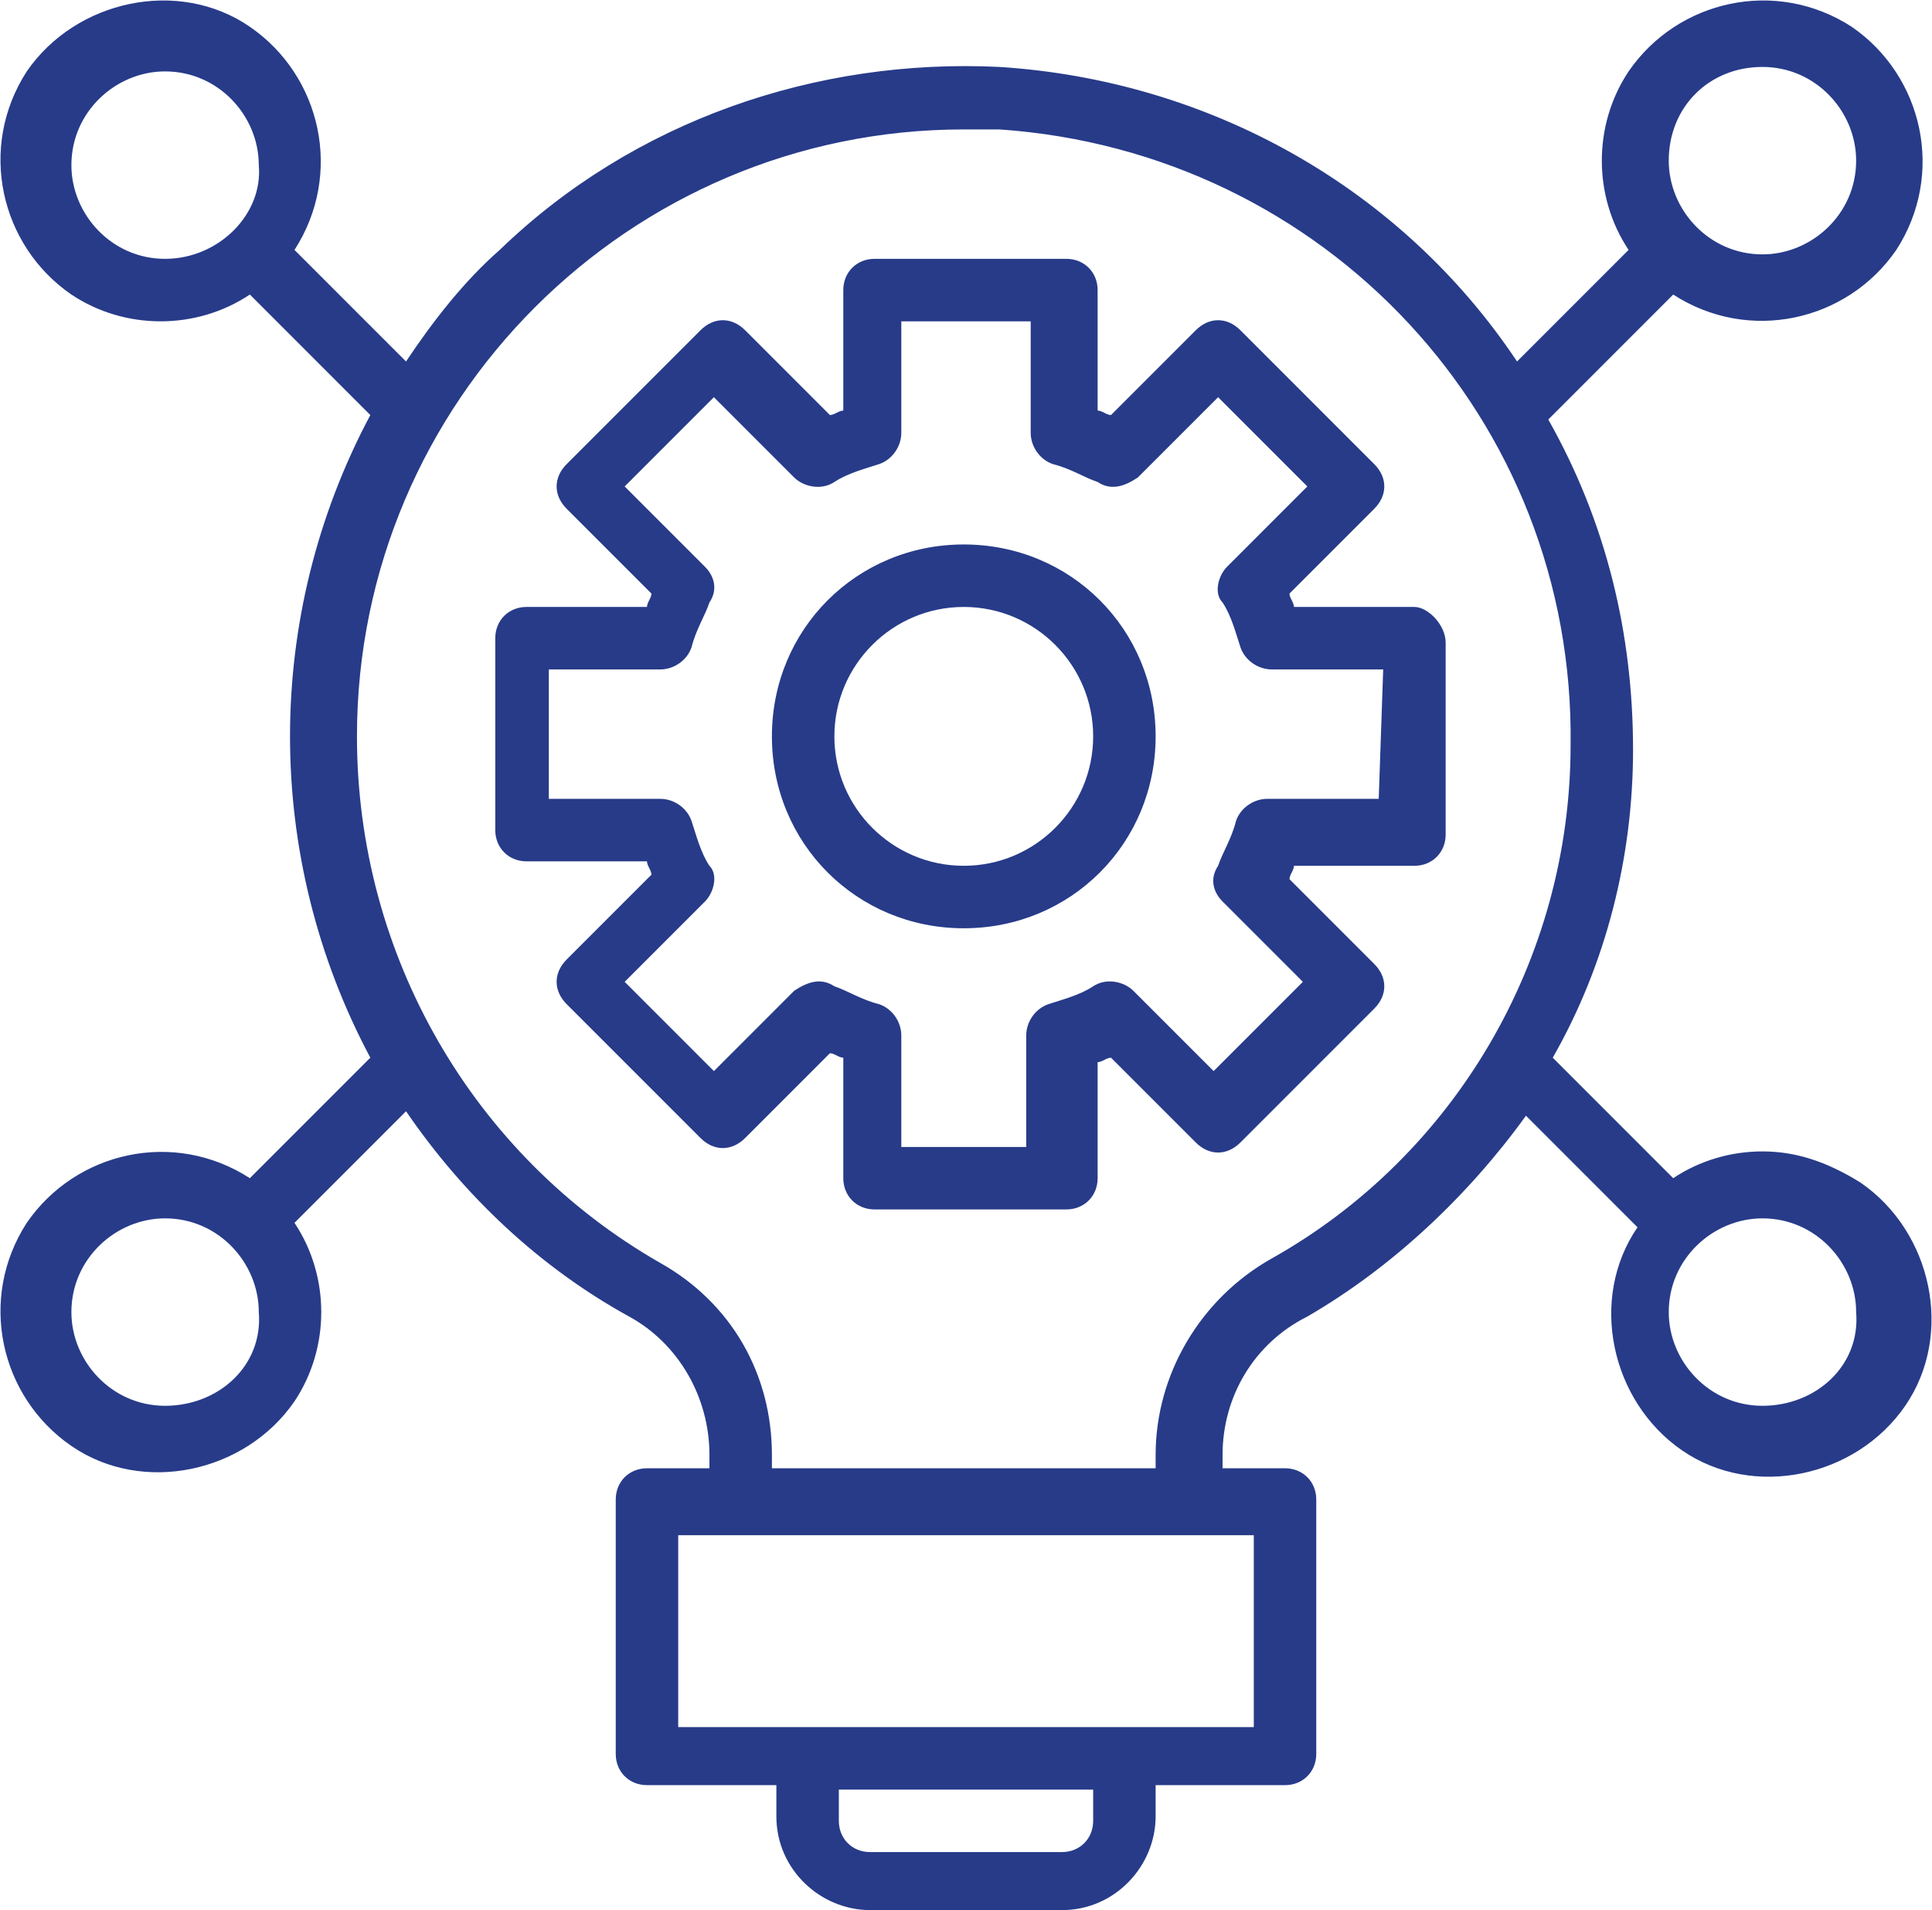 <?xml version="1.0" encoding="utf-8"?>
<!-- Generator: Adobe Illustrator 24.3.0, SVG Export Plug-In . SVG Version: 6.00 Build 0)  -->
<svg version="1.1" id="Layer_1" xmlns="http://www.w3.org/2000/svg" xmlns:xlink="http://www.w3.org/1999/xlink" x="0px" y="0px"
	 viewBox="0 0 43.3 42.8" enable-background="new 0 0 43.3 42.8" xml:space="preserve">
<g id="Maketing_idea">
	<path fill="#273B89" d="M31.7,13.6H29c0-0.1-0.1-0.2-0.1-0.3l1.9-1.9c0.3-0.3,0.3-0.7,0-1l-3-3c-0.3-0.3-0.7-0.3-1,0l-1.9,1.9
		c-0.1,0-0.2-0.1-0.3-0.1V6.5c0-0.4-0.3-0.7-0.7-0.7h-4.3c-0.4,0-0.7,0.3-0.7,0.7v2.7c-0.1,0-0.2,0.1-0.3,0.1l-1.9-1.9
		c-0.3-0.3-0.7-0.3-1,0l-3,3c-0.3,0.3-0.3,0.7,0,1l1.9,1.9c0,0.1-0.1,0.2-0.1,0.3h-2.7c-0.4,0-0.7,0.3-0.7,0.7v4.3
		c0,0.4,0.3,0.7,0.7,0.7h2.7c0,0.1,0.1,0.2,0.1,0.3l-1.9,1.9c-0.3,0.3-0.3,0.7,0,1l3,3c0.3,0.3,0.7,0.3,1,0l1.9-1.9
		c0.1,0,0.2,0.1,0.3,0.1v2.7c0,0.4,0.3,0.7,0.7,0.7h4.3c0.4,0,0.7-0.3,0.7-0.7v-2.6c0.1,0,0.2-0.1,0.3-0.1l1.9,1.9
		c0.3,0.3,0.7,0.3,1,0l3-3c0.3-0.3,0.3-0.7,0-1l-1.9-1.9c0-0.1,0.1-0.2,0.1-0.3h2.7c0.4,0,0.7-0.3,0.7-0.7v-4.3
		C32.4,14,32,13.6,31.7,13.6z M30.9,17.9h-2.5c-0.3,0-0.6,0.2-0.7,0.5c-0.1,0.4-0.3,0.7-0.4,1c-0.2,0.3-0.1,0.6,0.1,0.8l1.8,1.8
		l-2,2l-1.8-1.8c-0.2-0.2-0.6-0.3-0.9-0.1c-0.3,0.2-0.7,0.3-1,0.4S23,22.9,23,23.2v2.5h-2.8v-2.5c0-0.3-0.2-0.6-0.5-0.7
		c-0.4-0.1-0.7-0.3-1-0.4c-0.3-0.2-0.6-0.1-0.9,0.1L16,24l-2-2l1.8-1.8c0.2-0.2,0.3-0.6,0.1-0.8c-0.2-0.3-0.3-0.7-0.4-1
		c-0.1-0.3-0.4-0.5-0.7-0.5h-2.5V15h2.5c0.3,0,0.6-0.2,0.7-0.5c0.1-0.4,0.3-0.7,0.4-1c0.2-0.3,0.1-0.6-0.1-0.8L14,10.9l2-2l1.8,1.8
		c0.2,0.2,0.6,0.3,0.9,0.1c0.3-0.2,0.7-0.3,1-0.4s0.5-0.4,0.5-0.7V7.2h2.9v2.5c0,0.3,0.2,0.6,0.5,0.7c0.4,0.1,0.7,0.3,1,0.4
		c0.3,0.2,0.6,0.1,0.9-0.1l1.8-1.8l2,2l-1.8,1.8c-0.2,0.2-0.3,0.6-0.1,0.8c0.2,0.3,0.3,0.7,0.4,1c0.1,0.3,0.4,0.5,0.7,0.5H31
		L30.9,17.9L30.9,17.9z"/>
	<path fill="#273B89" d="M21.6,12.2c-2.4,0-4.3,1.9-4.3,4.3s1.9,4.3,4.3,4.3s4.3-1.9,4.3-4.3S24,12.2,21.6,12.2z M21.6,19.4
		c-1.6,0-2.9-1.3-2.9-2.9s1.3-2.9,2.9-2.9c1.6,0,2.9,1.3,2.9,2.9S23.2,19.4,21.6,19.4z"/>
	<path fill="#273B89" d="M39.5,25.8c-0.7,0-1.4,0.2-2,0.6l-2.7-2.7c1.2-2.1,1.8-4.5,1.8-6.9c0-2.6-0.6-5.1-1.9-7.4l2.8-2.8
		c1.7,1.1,3.9,0.6,5-1c1.1-1.7,0.6-3.9-1-5c-1.7-1.1-3.9-0.6-5,1c-0.8,1.2-0.8,2.8,0,4L34,8.1c-2.6-3.9-6.9-6.3-11.6-6.6
		c-4.1-0.2-8.2,1.2-11.2,4.1c-0.8,0.7-1.5,1.6-2.1,2.5L6.6,5.6c1.1-1.7,0.6-3.9-1-5s-3.9-0.6-5,1c-1.1,1.7-0.6,3.9,1,5
		c1.2,0.8,2.8,0.8,4,0l2.7,2.7c-2.4,4.5-2.4,9.9,0,14.4l-2.7,2.7c-1.7-1.1-3.9-0.6-5,1c-1.1,1.7-0.6,3.9,1,5c1.6,1.1,3.9,0.6,5-1
		c0.8-1.2,0.8-2.8,0-4l2.5-2.5c1.3,1.9,3,3.5,5,4.6c1.1,0.6,1.8,1.8,1.8,3.1v0.3h-1.4c-0.4,0-0.7,0.3-0.7,0.7v5.7
		c0,0.4,0.3,0.7,0.7,0.7h2.9v0.7c0,1.2,1,2.1,2.1,2.1h4.3c1.2,0,2.1-1,2.1-2.1V40h2.9c0.4,0,0.7-0.3,0.7-0.7v-5.7
		c0-0.4-0.3-0.7-0.7-0.7h-1.4v-0.3c0-1.3,0.7-2.5,1.9-3.1c1.9-1.1,3.6-2.7,4.9-4.5l2.5,2.5c-1.1,1.6-0.6,3.9,1,5
		c1.6,1.1,3.9,0.6,5-1c1.1-1.6,0.6-3.9-1-5C40.9,26,40.2,25.8,39.5,25.8z M39.5,1.5c1.2,0,2.1,1,2.1,2.1c0,1.2-1,2.1-2.1,2.1
		c-1.2,0-2.1-1-2.1-2.1C37.4,2.4,38.3,1.5,39.5,1.5z M3.7,5.8c-1.2,0-2.1-1-2.1-2.1c0-1.2,1-2.1,2.1-2.1c1.2,0,2.1,1,2.1,2.1
		C5.9,4.8,4.9,5.8,3.7,5.8z M3.7,31.5c-1.2,0-2.1-1-2.1-2.1c0-1.2,1-2.1,2.1-2.1c1.2,0,2.1,1,2.1,2.1C5.9,30.6,4.9,31.5,3.7,31.5z
		 M24.5,40.8c0,0.4-0.3,0.7-0.7,0.7h-4.3c-0.4,0-0.7-0.3-0.7-0.7v-0.7h5.7V40.8z M28.1,34.4v4.3H15.2v-4.3H28.1z M28.5,28.2
		c-1.6,0.9-2.6,2.6-2.6,4.4v0.3h-8.6v-0.3c0-1.8-0.9-3.4-2.5-4.3C10.6,25.9,8,21.4,8,16.5C8,9,14.1,2.9,21.6,2.9c0.3,0,0.5,0,0.8,0
		c7.3,0.5,12.9,6.5,12.8,13.8C35.2,21.5,32.6,25.9,28.5,28.2z M39.5,31.5c-1.2,0-2.1-1-2.1-2.1c0-1.2,1-2.1,2.1-2.1
		c1.2,0,2.1,1,2.1,2.1C41.7,30.6,40.7,31.5,39.5,31.5z"/>
</g>
</svg>
